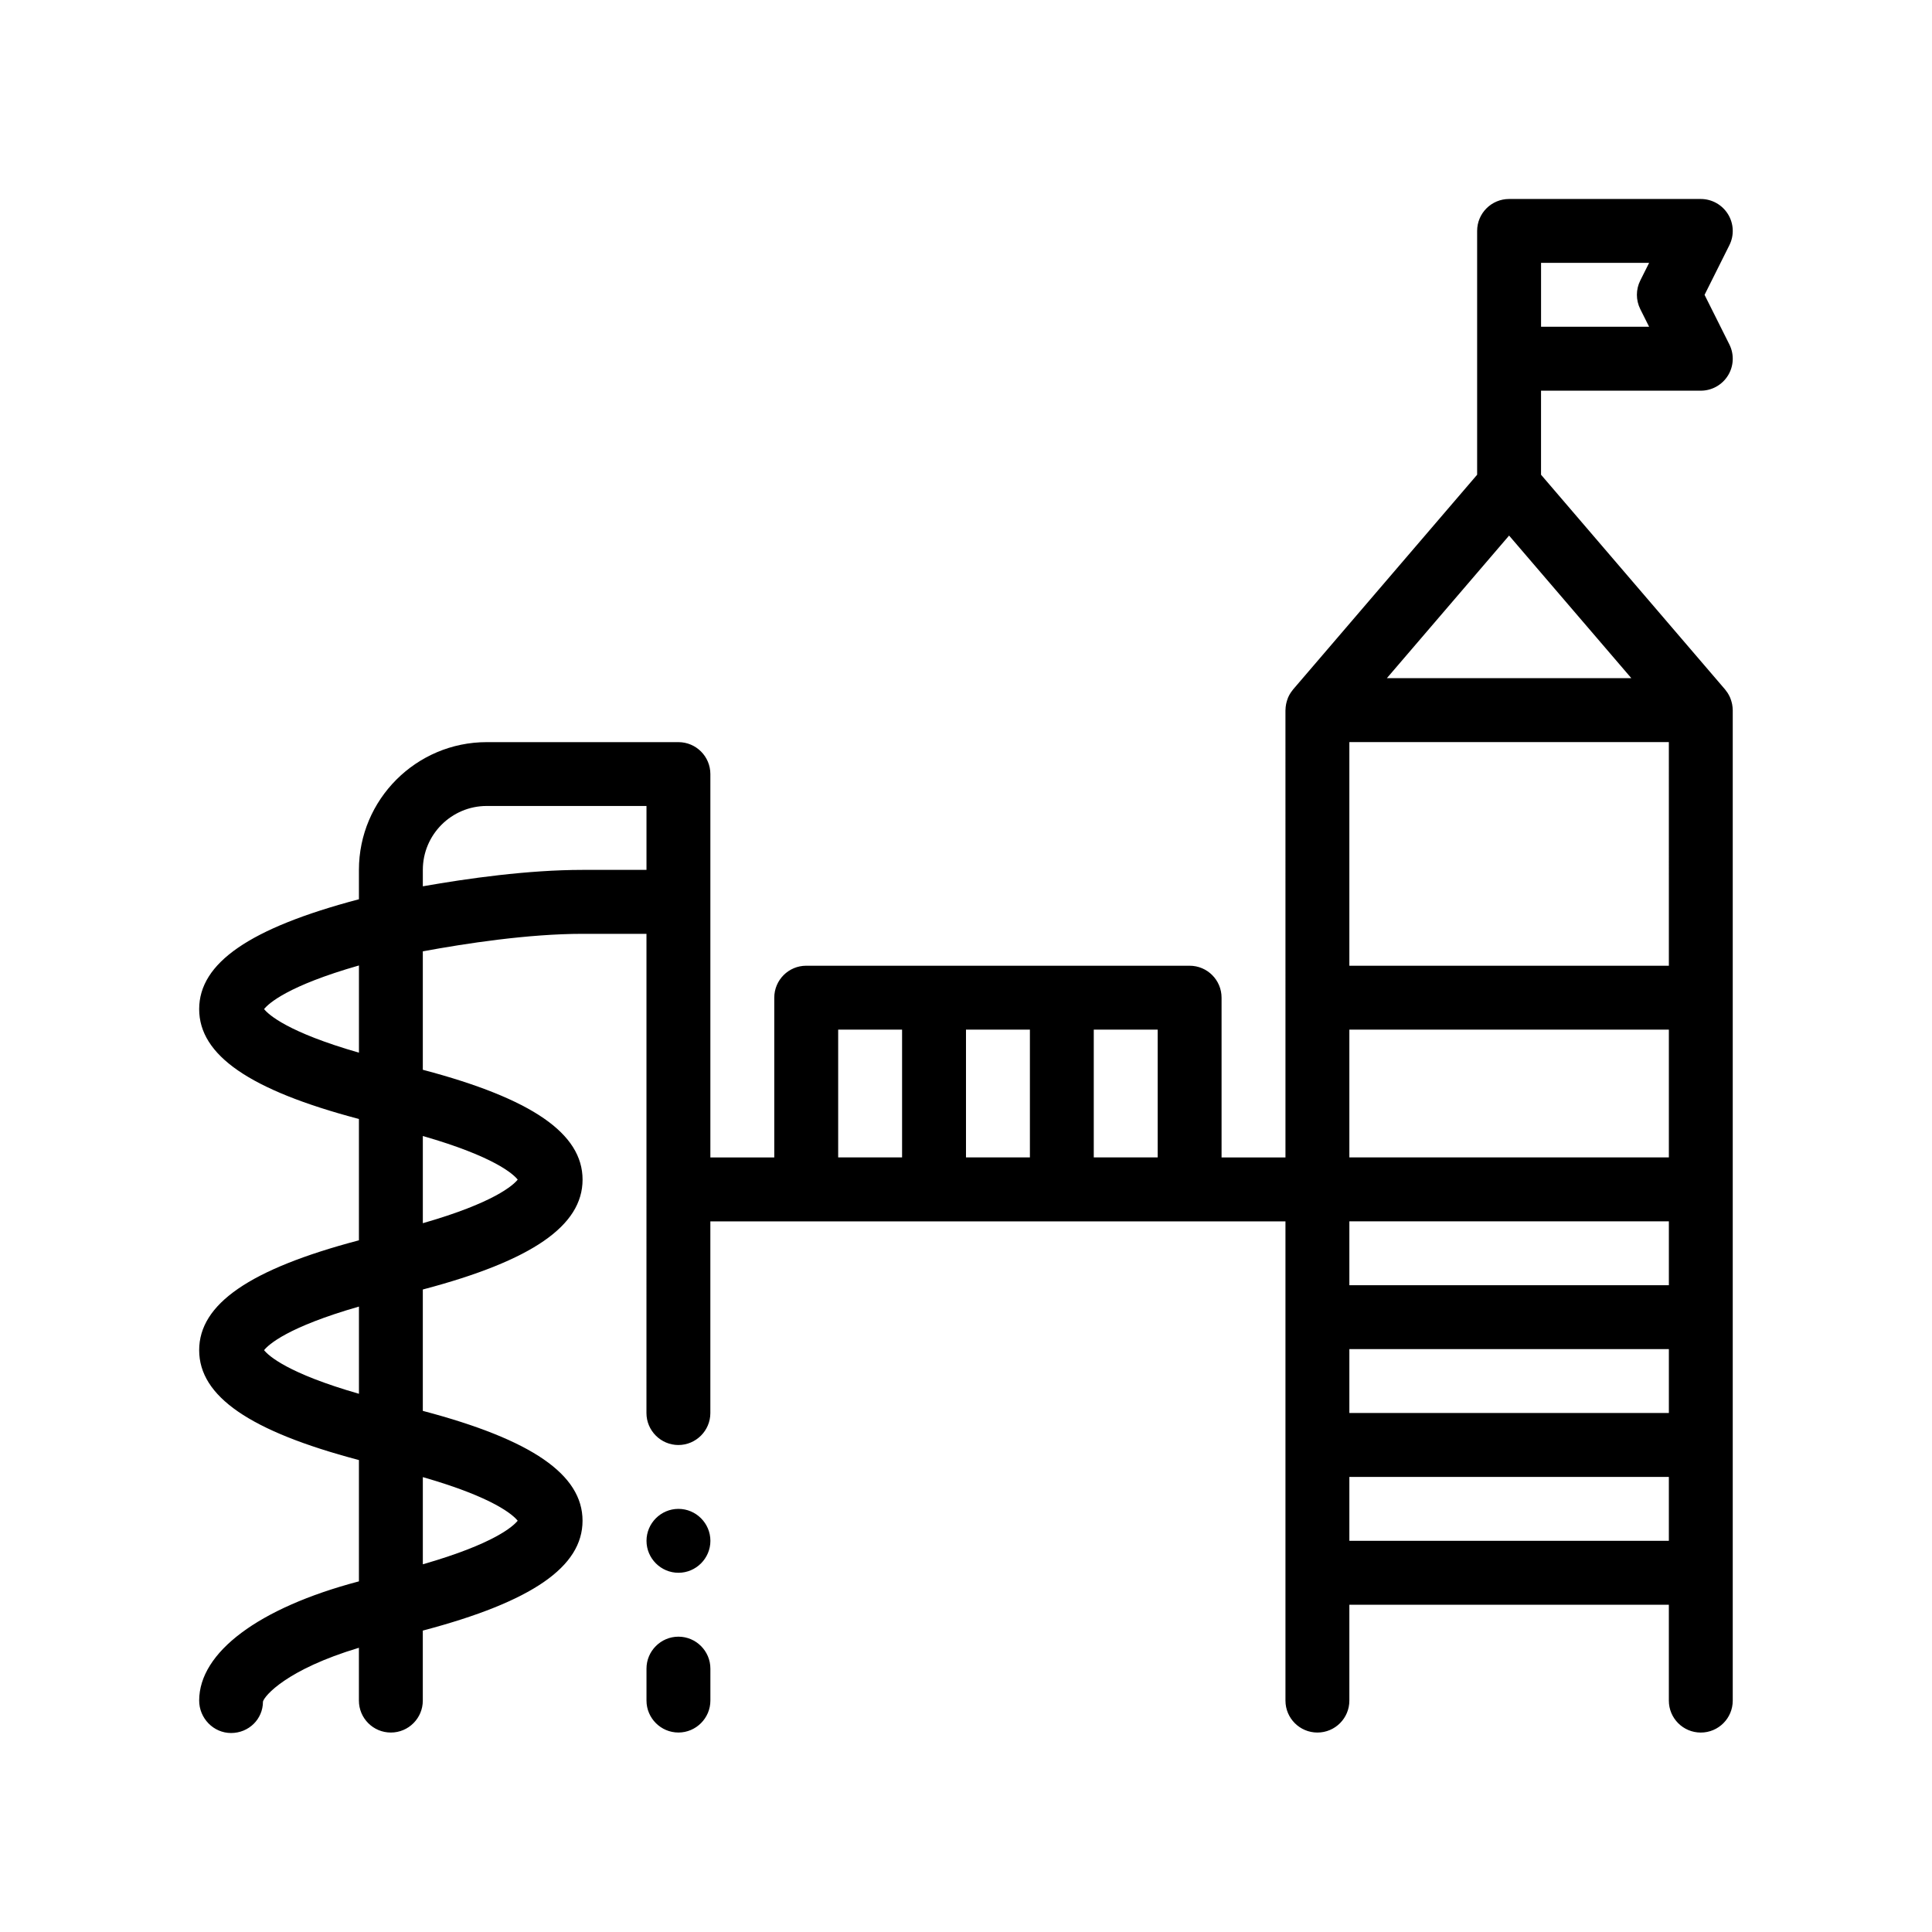 <?xml version="1.0" encoding="UTF-8"?>
<!-- Uploaded to: SVG Find, www.svgrepo.com, Generator: SVG Find Mixer Tools -->
<svg fill="#000000" width="800px" height="800px" version="1.1" viewBox="144 144 512 512" xmlns="http://www.w3.org/2000/svg">
 <path d="m332.26 586.2v8.469c0 4.656-3.812 8.469-8.469 8.469s-8.465-3.812-8.465-8.469v-8.469c0-4.66 3.809-8.465 8.465-8.465 4.66 0 8.469 3.805 8.469 8.465zm-8.465-42.332c-4.656 0-8.465 3.809-8.465 8.465s3.809 8.469 8.465 8.469 8.469-3.812 8.469-8.469c-0.004-4.66-3.812-8.465-8.469-8.465zm279.4-211.67v262.48c0 4.676-3.789 8.469-8.469 8.469-4.68 0-8.465-3.793-8.465-8.469v-25.402l-84.668-0.004v25.402c0 4.676-3.785 8.469-8.465 8.469-4.68 0-8.469-3.793-8.469-8.469v-127h-152.41v50.801c0 4.656-3.812 8.469-8.469 8.469s-8.465-3.812-8.465-8.469l0.004-59.27v-67.73h-16.934c-14.344 0-31.066 2.555-42.336 4.641v31.387l0.152 0.039c28.777 7.613 42.184 16.852 42.184 29.074 0 12.227-13.402 21.461-42.18 29.074l-0.156 0.039v32.168l0.145 0.039c28.777 7.609 42.184 16.848 42.184 29.074 0 12.223-13.402 21.461-42.18 29.074l-0.152 0.039v18.551c0 4.676-3.789 8.469-8.469 8.469-4.676 0-8.465-3.793-8.465-8.469v-13.996c-19.23 5.785-25.027 12.746-25.426 14.258 0 4.676-3.777 8.332-8.453 8.332-4.676 0-8.453-3.926-8.453-8.602 0-12.773 15.77-24.562 42.184-31.547l0.152-0.039v-32.152l-0.152-0.039c-28.781-7.613-42.184-16.852-42.184-29.078 0-12.223 13.402-21.461 42.18-29.074l0.156-0.039v-32.156l-0.152-0.039c-28.777-7.613-42.184-16.852-42.184-29.074 0-12.227 13.402-21.461 42.184-29.074 0.031-0.012 0.098-0.02 0.152-0.035v-7.773c0-18.676 15.195-33.871 33.867-33.871h50.801c4.676 0 8.469 3.789 8.469 8.469v101.59h16.934v-42.336c0-4.676 3.789-8.469 8.469-8.469h101.6c4.68 0 8.469 3.789 8.469 8.469v42.336h16.934v-42.336l-0.004-76.195c0-0.031 0.012-0.055 0.012-0.086 0.004-0.48 0.059-0.945 0.141-1.406 0.031-0.156 0.059-0.309 0.098-0.457 0.09-0.371 0.203-0.73 0.332-1.078 0.047-0.117 0.074-0.238 0.125-0.348 0.191-0.438 0.418-0.852 0.68-1.25 0.082-0.125 0.176-0.242 0.266-0.363 0.133-0.172 0.246-0.352 0.387-0.52l48.758-56.887v-64.609c0-4.676 3.789-8.465 8.469-8.465h50.801c2.938 0 5.656 1.523 7.203 4.016 1.547 2.5 1.688 5.613 0.371 8.238l-6.574 13.148 6.574 13.145c1.316 2.625 1.176 5.742-0.371 8.238-1.547 2.492-4.266 4.016-7.203 4.016h-42.336v22.273l48.758 56.887c0.141 0.168 0.258 0.348 0.383 0.52 0.09 0.121 0.188 0.238 0.273 0.363 0.258 0.398 0.484 0.812 0.676 1.25 0.051 0.117 0.086 0.238 0.133 0.352 0.133 0.348 0.246 0.707 0.332 1.074 0.039 0.152 0.07 0.309 0.102 0.457 0.082 0.457 0.137 0.926 0.141 1.406 0.004 0.027 0.008 0.059 0.008 0.086zm-364.07 90.773v-23.113c-18.914 5.414-23.949 10.078-25.141 11.562 1.184 1.473 6.227 6.113 25.141 11.551zm0 90.395v-23.109c-18.918 5.43-23.957 10.07-25.145 11.551 1.188 1.48 6.227 6.125 25.145 11.559zm16.93 22.086v23.102c18.906-5.426 23.945-10.07 25.137-11.547-1.188-1.484-6.227-6.129-25.137-11.555zm0-90.395v23.105c18.914-5.426 23.949-10.07 25.145-11.551-1.191-1.484-6.227-6.121-25.145-11.555zm59.27-70.527v-16.938h-42.336c-9.34 0-16.934 7.598-16.934 16.938v4.352c11.824-2.09 27.941-4.352 42.336-4.352zm50.801 76.199h16.934v-33.871h-16.934zm33.871 0h16.938v-33.871h-16.938zm33.863 0h16.934v-33.871h-16.934zm67.734 0h84.672v-33.871h-84.672zm84.668-110.07h-84.668v59.27h84.672zm-74.73-16.934h64.789l-29.5-34.41-2.898-3.379-2.898 3.379zm-9.938 160.87h84.672v-16.934l-84.672 0.004zm0 33.867h84.672v-16.934h-84.672zm77.094-300.12 2.344-4.68h-28.637v16.934h28.637l-2.344-4.68c-1.191-2.391-1.191-5.191 0-7.574zm7.574 333.99v-16.934h-84.668v16.934z"/>
</svg>